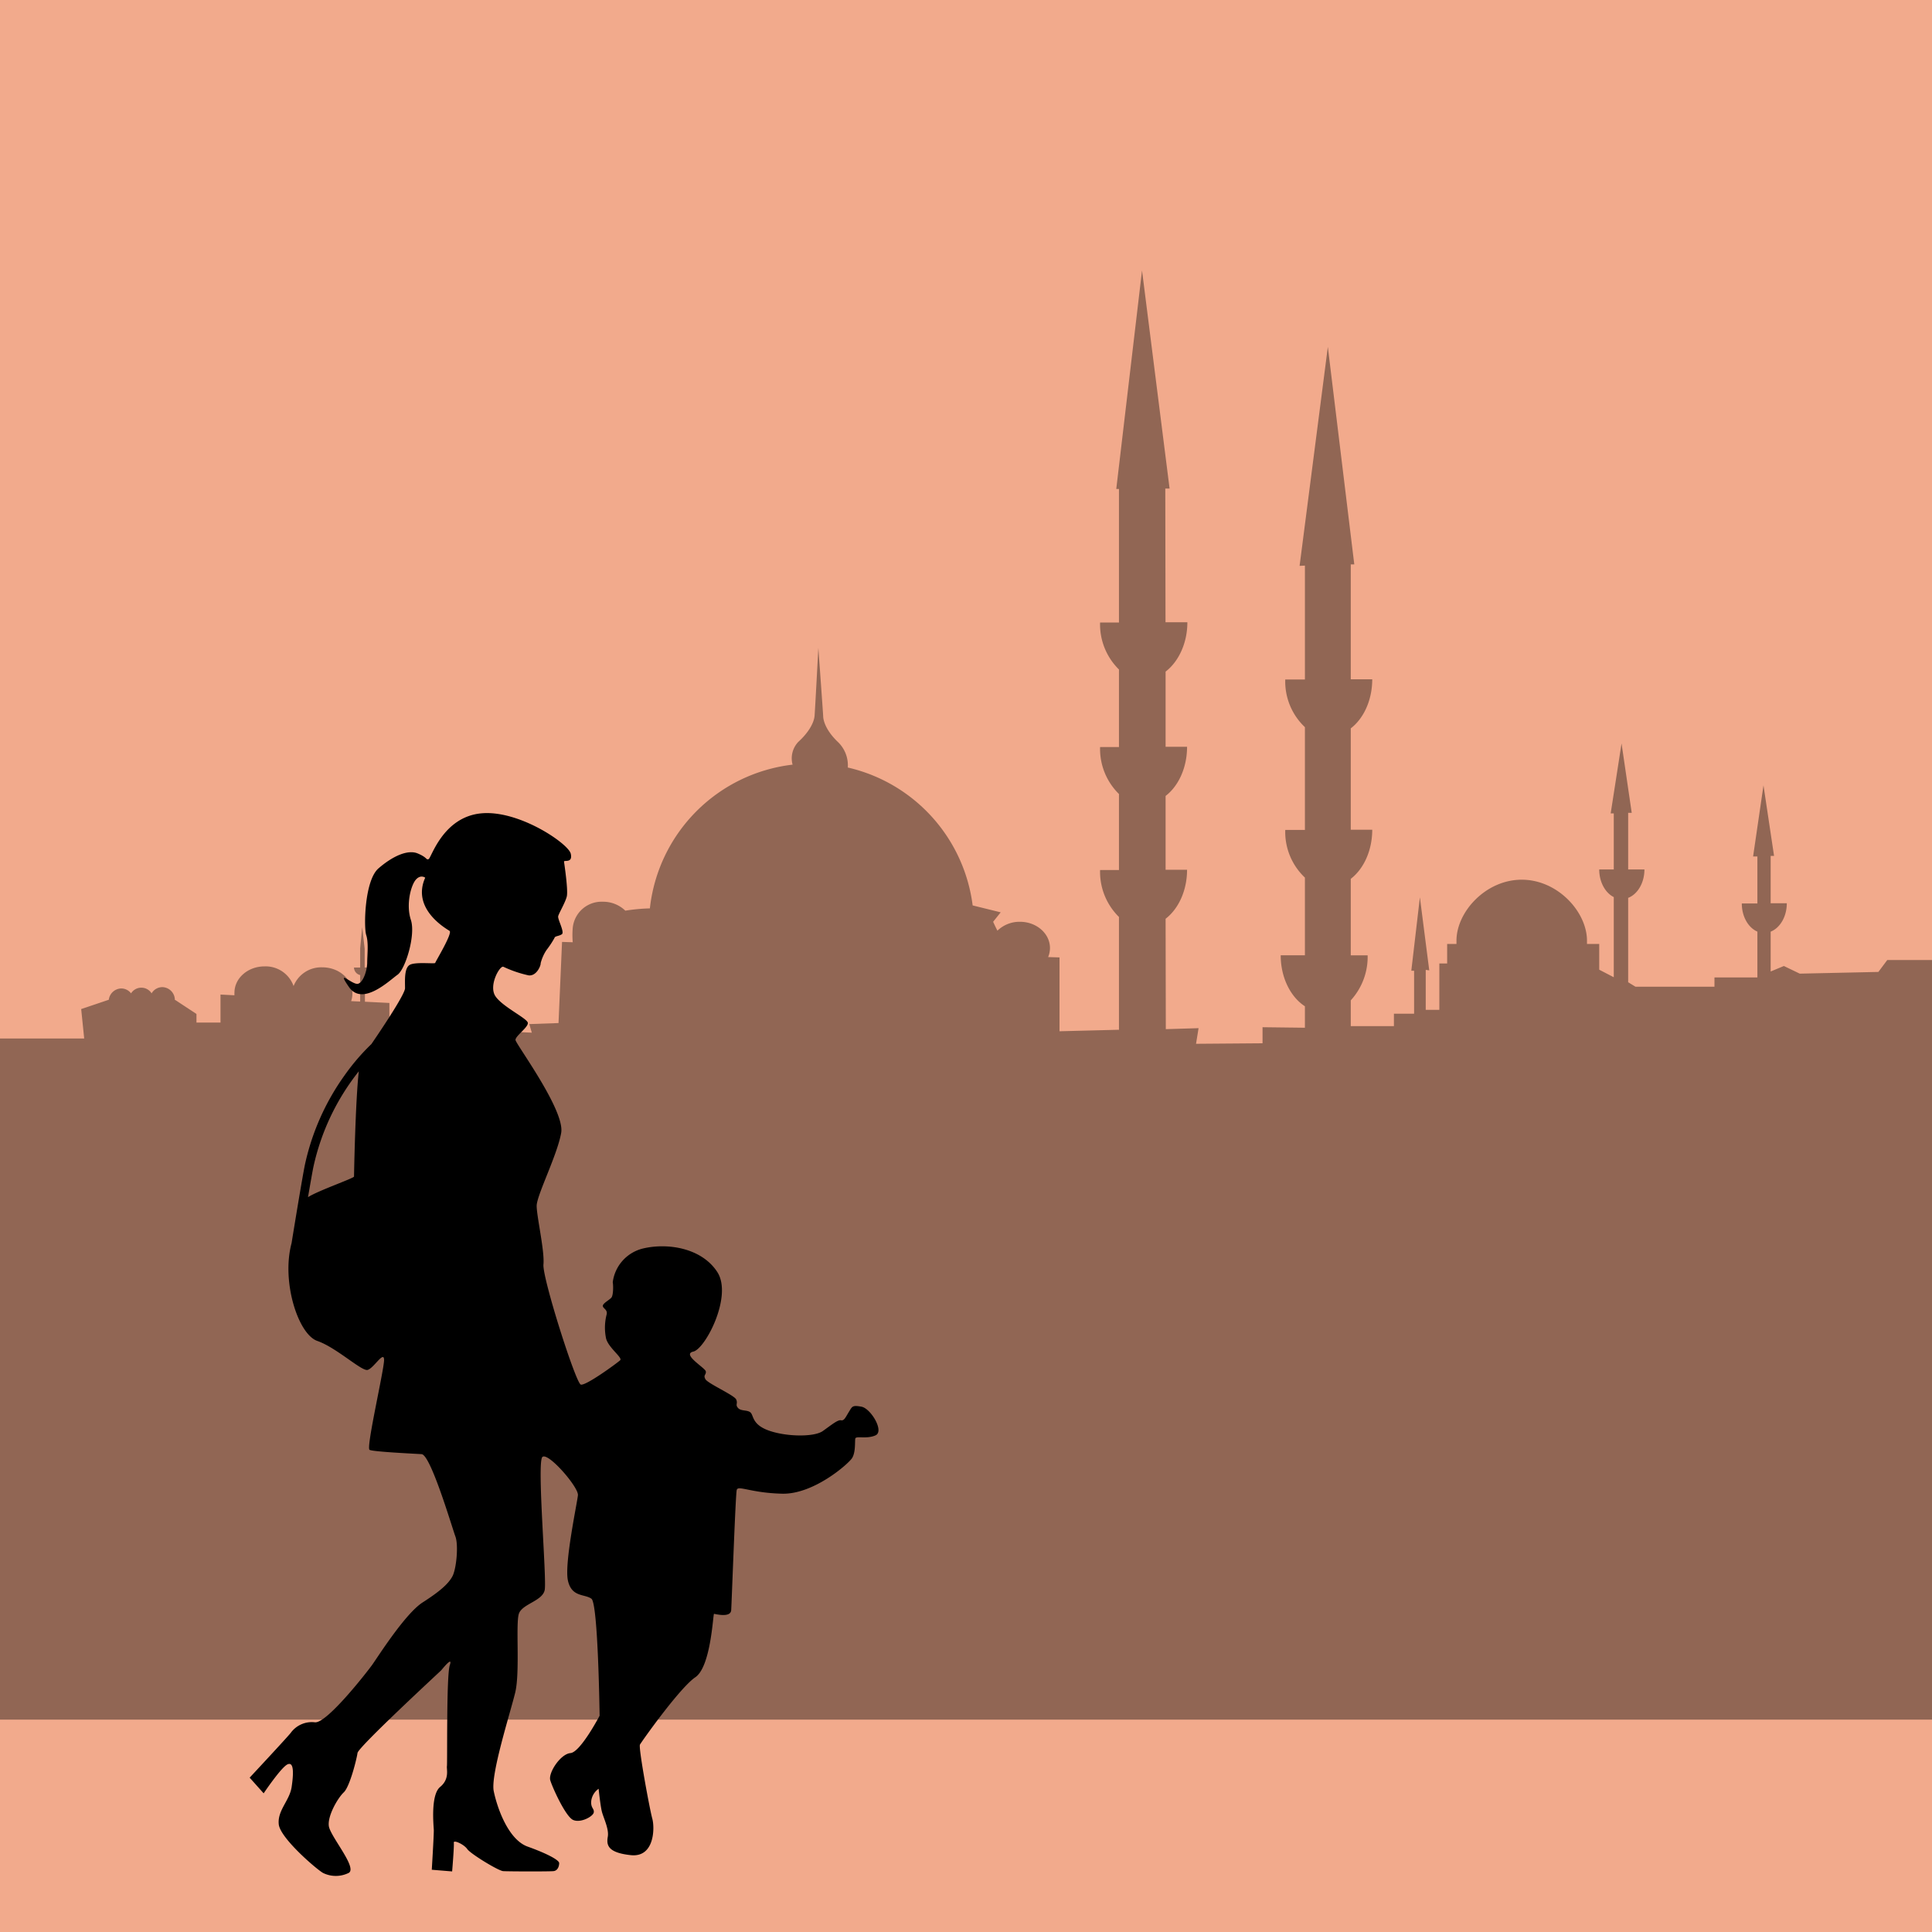 <?xml version="1.0" encoding="UTF-8"?> <svg xmlns="http://www.w3.org/2000/svg" viewBox="0 0 450 450"><g id="Слой_2" data-name="Слой 2"><g id="Слой_14" data-name="Слой 14"><rect width="450" height="450" style="fill: #f2aa8c"></rect><path d="M200.67,327.65c-2.16-.41-2.16-.06-2.92,1.16s-1.1,2.16-1.86,2-2.27,1.11-4.25,2.51-8.16,1.34-12.24,0-3.84-3.38-4.48-4.2-2.27-.35-3-1.16,0-1-.45-2-6.56-3.69-7.15-4.7.2-1,.08-1.83-5.71-4-2.91-4.62,9.2-12.93,5.59-18.52-11.53-6.88-17.36-5.48a9.3,9.3,0,0,0-7,7.85c.14.66.16,3-.31,3.57s-2,1.32-2,1.94,1.24.86.86,2.1a12.24,12.24,0,0,0-.16,5.2c.31,2.26,4,4.74,3.34,5.36s-8,6-9.17,5.67-9-24.93-8.7-28S125,283.31,125,280.87s4.78-11.77,5.71-17-10.57-20.7-10.64-21.63,3-2.95,2.87-4-5.81-3.68-7.52-6.16,1-7.25,1.83-6.9a27.71,27.71,0,0,0,5.86,2c1.86.23,2.88-2.27,2.82-2.83a10,10,0,0,1,1.37-3.08,22.24,22.24,0,0,0,1.85-2.8c.08-.47,1-.39,1.71-.86s-1-3.49-.85-4.19,1.63-3.14,2-4.59-.58-7.66-.64-8.13,2.1.47,1.57-1.86-12.17-10.32-21-9.38-11.48,10.37-12.1,10.64-.23-.35-2.56-1.32-5.87.66-9.13,3.49S84.71,216,85.3,217.79s.23,4.78.23,6.41-.82,4.5-2.1,4.93-5.32-3.8-2.14.78,9.52-1.63,11.31-2.88,4.27-9.2,3.1-12.77,0-8,1.13-9.33,2.21-.5,2.21-.5c-3.26,7.3,4.9,11.88,5.67,12.39s-3.3,7.18-3.34,7.46-4.46-.28-5.86.42-1.17,3.73-1.17,5.48c0,1.29-4.79,8.56-7.83,13a50.13,50.13,0,0,0-6.26,7.3A56.14,56.14,0,0,0,71,271.38c-.65,3.21-2.63,15.33-3.09,18.19-2.4,8.94,1.53,21.21,6,22.76s10.31,7.1,11.71,6.75,3.78-4.54,3.84-2.38-4.25,20.56-3.38,21,10,.87,12.12,1,7.11,17.13,7.87,19.17.23,7.59-.7,9.3-2.8,3.42-6.92,6.06-10.56,12.89-11.8,14.6S76,401.62,73.29,401.15a6.07,6.07,0,0,0-5.59,2.49c-.85,1.08-9.55,10.41-9.55,10.41l3.26,3.65s4.12-6.14,5.59-6.76,1.4,2.1.93,5.28-3.34,5.44-3,8.7,9,10.64,10.34,11.34a6.74,6.74,0,0,0,5.9,0c2.25-1.08-4.27-8.54-4.58-10.95s2.09-6.53,3.49-7.85,3-7.76,3.19-9.16,19.26-19,19.49-19.25,2.8-3.51,2-1.18-.54,22.76-.66,23.5.66,3-1.59,4.85-1.51,9-1.47,10-.47,9.28-.47,9.28l4.74.39s.5-5.9.39-6.68,2.4.39,3.14,1.48,7.23,5.05,8.35,5.13,10.72.11,11.73,0,1.32-1.17,1.32-1.87-2.79-2.21-7.34-3.84S115.78,421,115,417.19s3.84-18.17,5-22.95.06-16.14.87-18.41,5.48-2.91,6-5.48-1.87-29.83-.53-31,8.45,7.05,8.27,8.91-3.2,15.91-2.33,19.87,3.91,3.09,5.48,4.25,1.9,27.25,1.9,27.25-4.46,8.5-6.79,8.7-5.21,4.62-4.7,6.33,3.57,8.46,5.32,9.24,4.66-.81,4.81-1.75-.77-1-.58-2.75a4.06,4.06,0,0,1,1.71-2.76s.39,3.77.74,5.24,1.71,4.08,1.4,5.91-.2,3.72,5.36,4.31,5.59-6.41,5-8.51-3.26-16.54-2.87-17.24,9.24-13.21,12.9-15.69,4.11-14.76,4.35-14.76,3.88,1,4-.86,1-26.84,1.29-28,3.26.7,10.6.87,15.38-6.93,16.25-8.27.64-3.79.76-4.54,2.62.17,4.72-.78S202.82,328.06,200.67,327.65ZM71.86,278.77l-.12.07c.52-3,1-5.78,1.25-7a54.33,54.33,0,0,1,10.58-22.31c-.8,7.2-1.11,24.13-1.11,24.51S74.3,277.25,71.86,278.77Z"></path><path d="M439.58,223.61l-2.07,2.77-18.31.4L415.5,225l-3.08,1.28V217c2.17-.85,3.76-3.48,3.76-6.61h-3.76V199.35h.79l-2.46-16.42-2.42,16.56h1v10.94h-3.63c0,3.07,1.52,5.66,3.63,6.56v10.67h-10v2.17H380.94l-1.71-1.05V209.13c2.19-.84,3.79-3.48,3.79-6.62h-3.79V189.32h.83l-2.37-16.16-2.53,16.29h.72v13.06h-3.39c0,2.94,1.41,5.45,3.39,6.44v18.67l-3.39-1.76v-6h-2.85c0-.25,0-.5,0-.76,0-6.68-6.8-14.2-15.2-14.2s-15.2,7.52-15.2,14.2c0,.26,0,.51,0,.76h-2.17v4.55h-1.82v10.8h-3.17V225.9l.82.12L330.72,209l-2,17.11h.65v10h-4.7V239H314.62v-6a15,15,0,0,0,3.93-10.49h-3.93V204.7c3-2.31,5-6.57,5-11.44h-5V169.65c3-2.3,5-6.56,5-11.43h-5V131.46h.82L309.28,80.8l-6.58,51,1.24-.06v26.53h-4.58a14.63,14.63,0,0,0,4.58,11.1v23.94h-4.58a14.63,14.63,0,0,0,4.58,11.1V222.5H298.3c0,5.21,2.3,9.72,5.64,11.88v5l-9.87-.12V243l-15.49.12.59-3.64-7.63.23L271.49,214c3-2.31,5-6.56,5-11.42h-5l0-17.19c3-2.3,5-6.57,5-11.45h-5l0-17.51c3-2.3,5.07-6.58,5.07-11.49h-5.09l-.05-31.14h1L266,63l-6,50.89h.63V145h-4.4a14.73,14.73,0,0,0,4.4,10.94V174h-4.4a14.73,14.73,0,0,0,4.4,10.94v17.7h-4.4a14.73,14.73,0,0,0,4.4,10.94v26.27l-13.85.35V223l-2.65-.08a5.51,5.51,0,0,0,.43-2.1c0-3.38-3.13-6.12-7-6.12a7.42,7.42,0,0,0-5.24,2.07c-.53-1-1-2.07-1-2.07l1.76-2.2-6.53-1.61a37.87,37.87,0,0,0-29.08-32.12,7.51,7.51,0,0,0-2.36-6c-3.28-3.17-3.38-5.63-3.38-6s-1.12-15.87-1.12-15.87-.76,14.41-.88,15.84-1.17,3.67-3.78,6.05a5.56,5.56,0,0,0-1.34,5.31,37.86,37.86,0,0,0-33.24,33.48,44,44,0,0,0-5.72.53,7.45,7.45,0,0,0-5.25-2.08,6.75,6.75,0,0,0-7,6.12,19.54,19.54,0,0,0,0,3.32l-2.49-.08-.82,18.9-6.81.24.59,2-7.63-.35-1.18,4.58-4.69.12-.59,2.11-3,.12-.47-5.87c-1.41-3.52-15.61-2.47-15.61-2.47v-5.16l-5.7-.29v-6.24a1.83,1.83,0,0,0,1.37-1.73H84.94V221l-.58-5.05-.47,4.93v4.48H82.45a1.84,1.84,0,0,0,1.44,1.75v6.17l-2.1-.1a5.4,5.4,0,0,0,.29-1.75c0-3.38-3.13-6.12-7-6.12a6.93,6.93,0,0,0-6.7,4.36,6.9,6.9,0,0,0-6.77-4.58c-3.87,0-7,2.74-7,6.12a4.08,4.08,0,0,0,0,.61l-3.25-.17v6.52H45.76v-2l-4.93-3.25h-.1a3,3,0,0,0-2.94-3,2.92,2.92,0,0,0-2.48,1.45,2.83,2.83,0,0,0-4.79,0,2.87,2.87,0,0,0-2.28-1.14,3,3,0,0,0-2.9,2.63l-6.43,2.17.7,6.86H0V400.53H450V223.61Z" style="opacity: 0.4"></path></g></g></svg> 